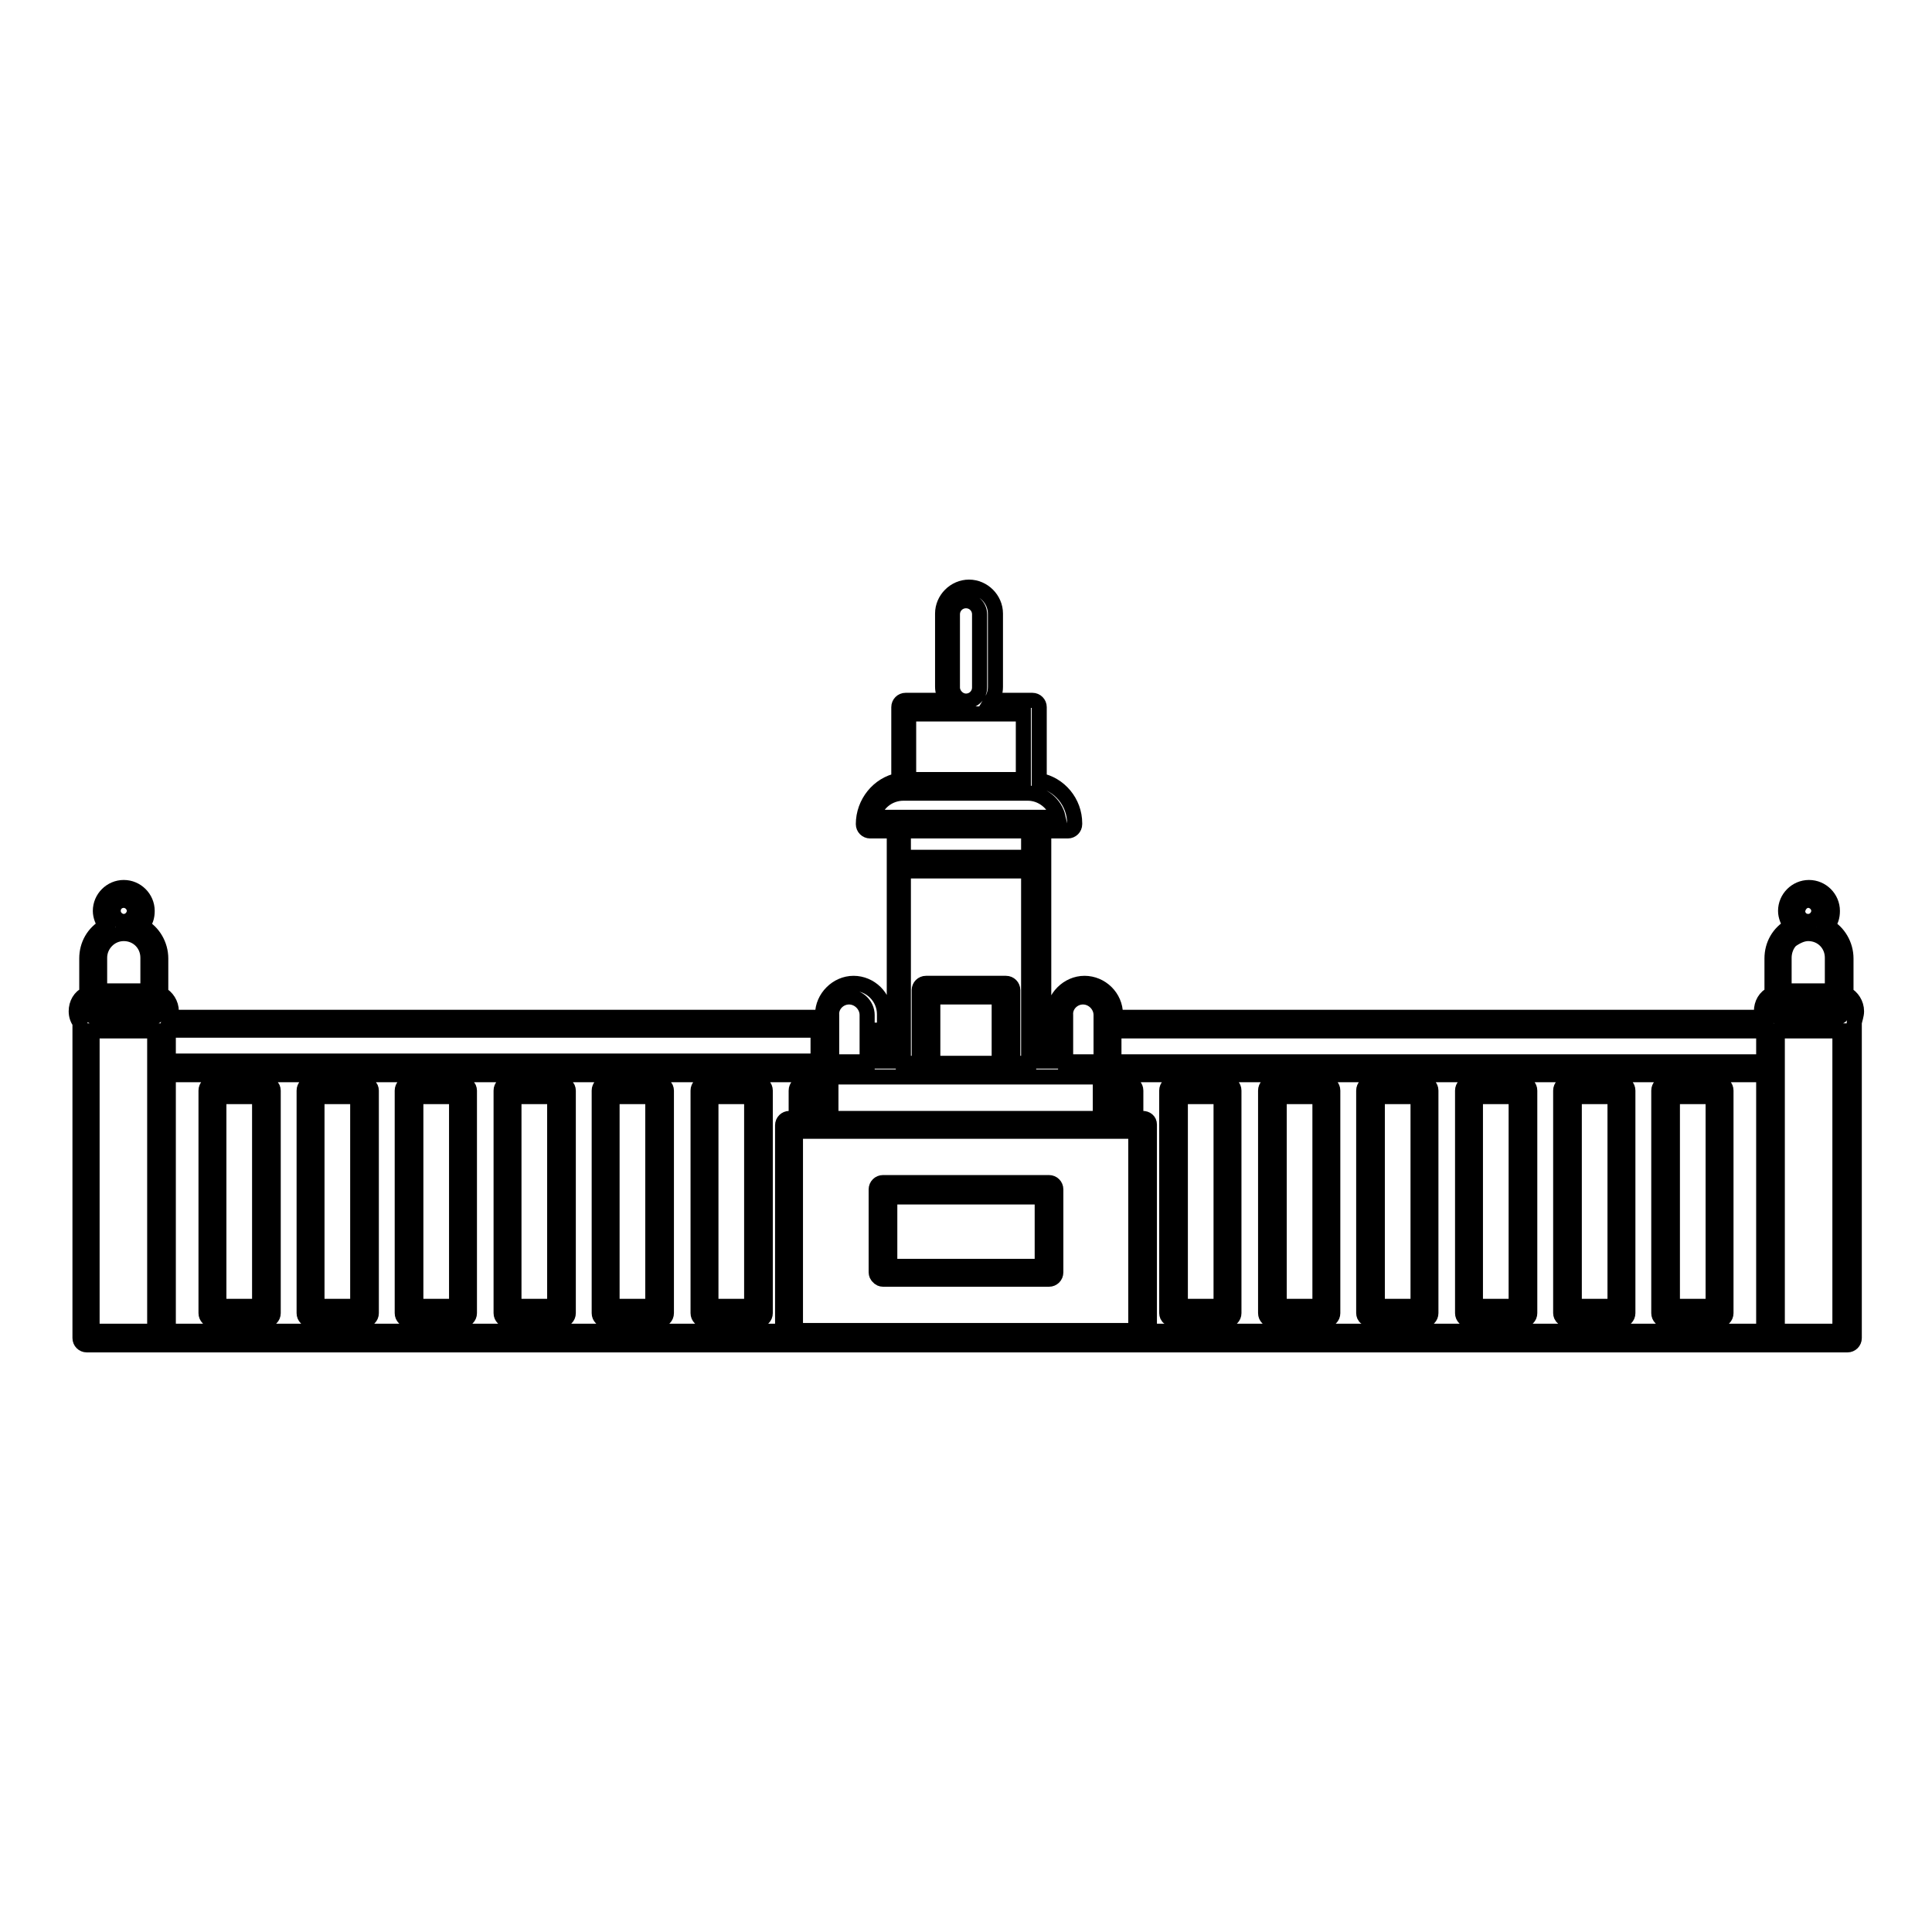 <?xml version="1.0" encoding="utf-8"?>
<!-- Svg Vector Icons : http://www.onlinewebfonts.com/icon -->
<!DOCTYPE svg PUBLIC "-//W3C//DTD SVG 1.1//EN" "http://www.w3.org/Graphics/SVG/1.1/DTD/svg11.dtd">
<svg version="1.1" xmlns="http://www.w3.org/2000/svg" xmlns:xlink="http://www.w3.org/1999/xlink" x="0px" y="0px" viewBox="0 0 256 256" enable-background="new 0 0 256 256" xml:space="preserve">
<g> <path stroke-width="2" fill-opacity="0" stroke="#000000"  d="M100.5,143.6h-7.1c-0.5,0-0.9,0.4-0.9,0.9V174c0,0.5,0.4,0.9,0.9,0.9h7.1c0.5,0,0.9-0.4,0.9-0.9v-29.5 C101.4,144,101,143.6,100.5,143.6z M99.6,145.3v27.8h-5.4v-27.8H99.6z M87.4,143.6h-7.1c-0.5,0-0.9,0.4-0.9,0.9V174 c0,0.5,0.4,0.9,0.9,0.9h7.1c0.5,0,0.9-0.4,0.9-0.9v-29.5c0-0.2-0.1-0.5-0.3-0.6C87.9,143.7,87.7,143.6,87.4,143.6z M86.5,145.3 v27.8h-5.4v-27.8H86.5z M74.4,143.6h-7.1c-0.5,0-0.9,0.4-0.9,0.9V174c0,0.5,0.4,0.9,0.9,0.9h7.1c0.5,0,0.9-0.4,0.9-0.9v-29.5 c0-0.2-0.1-0.5-0.3-0.6C74.8,143.7,74.6,143.6,74.4,143.6z M73.5,145.3v27.8h-5.4v-27.8H73.5z M61.3,143.6h-7.1 c-0.5,0-0.9,0.4-0.9,0.9V174c0,0.5,0.4,0.9,0.9,0.9h7.1c0.5,0,0.9-0.4,0.9-0.9v-29.5c0-0.2-0.1-0.5-0.3-0.6 C61.8,143.7,61.6,143.6,61.3,143.6z M60.5,145.3v27.8h-5.4v-27.8H60.5z M48.3,143.6h-7.1c-0.5,0-0.9,0.4-0.9,0.9V174 c0,0.5,0.4,0.9,0.9,0.9h7.1c0.5,0,0.9-0.4,0.9-0.9v-29.5c0-0.2-0.1-0.5-0.3-0.6C48.8,143.7,48.5,143.6,48.3,143.6z M47.4,145.3 v27.8h-5.4v-27.8H47.4z M35.3,143.6h-7.1c-0.5,0-0.9,0.4-0.9,0.9V174c0,0.5,0.4,0.9,0.9,0.9h7.1c0.5,0,0.9-0.4,0.9-0.9v-29.5 c0-0.2-0.1-0.5-0.3-0.6C35.7,143.7,35.5,143.6,35.3,143.6z M34.4,145.3v27.8H29v-27.8H34.4z M155.5,174.9h7.1 c0.5,0,0.9-0.4,0.9-0.9v-29.5c0-0.5-0.4-0.9-0.9-0.9h-7.1c-0.5,0-0.9,0.4-0.9,0.9V174c0,0.2,0.1,0.5,0.3,0.6 C155.1,174.8,155.3,174.9,155.5,174.9z M156.4,173.1v-27.8h5.4v27.8H156.4z M168.6,174.9h7.1c0.5,0,0.9-0.4,0.9-0.9v-29.5 c0-0.5-0.4-0.9-0.9-0.9h-7.1c-0.5,0-0.9,0.4-0.9,0.9V174C167.7,174.5,168.1,174.9,168.6,174.9z M169.5,173.1v-27.8h5.4v27.8H169.5z  M181.6,174.9h7.1c0.5,0,0.9-0.4,0.9-0.9v-29.5c0-0.5-0.4-0.9-0.9-0.9h-7.1c-0.5,0-0.9,0.4-0.9,0.9V174c0,0.2,0.1,0.5,0.3,0.6 C181.2,174.8,181.4,174.9,181.6,174.9z M182.5,173.1v-27.8h5.4v27.8H182.5z M194.7,174.9h7.1c0.5,0,0.9-0.4,0.9-0.9v-29.5 c0-0.5-0.4-0.9-0.9-0.9h-7.1c-0.5,0-0.9,0.4-0.9,0.9V174C193.8,174.5,194.2,174.9,194.7,174.9z M195.5,173.1v-27.8h5.4v27.8H195.5z  M207.7,174.9h7.1c0.5,0,0.9-0.4,0.9-0.9v-29.5c0-0.5-0.4-0.9-0.9-0.9h-7.1c-0.5,0-0.9,0.4-0.9,0.9V174c0,0.2,0.1,0.5,0.3,0.6 C207.2,174.8,207.5,174.9,207.7,174.9z M208.6,173.1v-27.8h5.4v27.8H208.6z M220.7,174.9h7.1c0.5,0,0.9-0.4,0.9-0.9v-29.5 c0-0.5-0.4-0.9-0.9-0.9h-7.1c-0.5,0-0.9,0.4-0.9,0.9V174C219.8,174.5,220.2,174.9,220.7,174.9z M221.6,173.1v-27.8h5.4v27.8H221.6z  M117,169.5h22c0.5,0,0.9-0.4,0.9-0.9v-11c0-0.5-0.4-0.9-0.9-0.9h-22c-0.5,0-0.9,0.4-0.9,0.9v11c0,0.2,0.1,0.5,0.3,0.6 C116.5,169.4,116.8,169.5,117,169.5z M117.9,167.8v-9.2h20.2v9.2H117.9z M246,134c0-1-0.6-1.9-1.4-2.3v-4.7c0-1.8-1-3.5-2.5-4.3 c0.5-0.6,0.7-1.2,0.7-2c0-1.7-1.4-3.1-3.1-3.1c-1.7,0-3.1,1.4-3.1,3.1c0,0.7,0.3,1.4,0.7,2c-1.6,0.9-2.5,2.5-2.5,4.3v4.7 c-0.9,0.4-1.4,1.3-1.4,2.3c0,0.3,0,0.6,0.1,0.8h-85.7v-0.4c0-2.3-1.9-4.1-4.1-4.1s-4.1,1.9-4.1,4.1v0.4h-1.3v-24.7h3.2 c0.5,0,0.9-0.4,0.9-0.9c0,0,0-0.1,0-0.1c0-2.8-2-5.2-4.7-5.7v-9.7c0-0.5-0.4-0.9-0.9-0.9h-5.4c0.3-0.5,0.5-1.1,0.5-1.8v-9.7 c0-1.9-1.6-3.5-3.5-3.5c-1.9,0-3.5,1.6-3.5,3.5v9.7c0,0.6,0.2,1.2,0.5,1.8h-5.4c-0.5,0-0.9,0.4-0.9,0.9v9.7c-2.7,0.5-4.7,3-4.7,5.8 c0,0.5,0.4,0.9,0.9,0.9h3.2v24.7h-1.3v-0.4c0-2.3-1.9-4.1-4.1-4.1s-4.1,1.9-4.1,4.1v0.4H22.6c0.1-0.3,0.1-0.6,0.1-0.8 c0-1-0.6-1.9-1.4-2.3v-4.7c0-1.8-1-3.5-2.5-4.3c0.5-0.6,0.7-1.2,0.7-2c0-1.7-1.4-3.1-3.1-3.1c-1.7,0-3.1,1.4-3.1,3.1 c0,0.7,0.3,1.4,0.7,2c-1.6,0.9-2.5,2.5-2.5,4.3v4.7c-0.9,0.4-1.4,1.3-1.4,2.3c0,0.6,0.2,1.1,0.5,1.5c0,0.1,0,0.1,0,0.2v41.6 c0,0.5,0.4,0.9,0.9,0.9h233.3c0.5,0,0.9-0.4,0.9-0.9v-41.6c0-0.1,0-0.1,0-0.2C245.8,135,246,134.5,246,134z M239.6,123.7 c1.8,0,3.2,1.4,3.2,3.2v4.4h-6.4v-4.4c0-0.8,0.3-1.7,0.9-2.3C238,124.1,238.8,123.7,239.6,123.7z M239.6,119.3 c0.7,0,1.4,0.6,1.4,1.4c0,0.7-0.6,1.4-1.4,1.4s-1.4-0.6-1.4-1.4C238.3,119.9,238.9,119.3,239.6,119.3z M244.2,134 c0,0.5-0.4,0.8-0.8,0.8h-7.5c-0.5,0-0.8-0.4-0.8-0.8c0-0.5,0.4-0.8,0.8-0.8h7.5C243.8,133.1,244.2,133.5,244.2,134z M243.8,136.6 v39.8h-8.3v-39.8H243.8z M112.5,132.1c1.3,0,2.4,1.1,2.4,2.4v6.2h-4.7v-6.2C110.1,133.2,111.2,132.1,112.5,132.1z M126.2,91.1v-9.7 c0-1,0.8-1.8,1.8-1.8s1.8,0.8,1.8,1.8v9.7c0,1-0.8,1.8-1.8,1.8S126.2,92,126.2,91.1z M120.4,103.3v-8.7h15.2v8.7H120.4z  M132.4,132.1v8.8h-8.8v-8.8H132.4z M133.3,130.3h-10.6c-0.5,0-0.9,0.4-0.9,0.9v9.7h-2.1v-25.5h16.6v25.5h-2.1v-9.7 C134.2,130.7,133.8,130.3,133.3,130.3z M136.3,110.1v3.5h-16.6v-3.5H136.3z M115.7,108.3c0.4-1.9,2.1-3.2,4-3.2h16.5 c1.9,0,3.6,1.4,4,3.2H115.7z M116.6,140.6v-4.1h1.3v4.1H116.6z M138.1,140.6v-4.1h1.3v4.1H138.1z M143.5,132.1 c1.3,0,2.4,1.1,2.4,2.4v6.2h-4.7v-6.2C141.1,133.2,142.2,132.1,143.5,132.1z M110.1,148.2v-5.5h35.7v5.5H110.1z M151.4,148.2h-0.9 v-3.7c0-0.5-0.4-0.9-0.9-0.9h-2v-1.2h86.1v34h-81.4V149C152.3,148.5,151.9,148.2,151.4,148.2z M147.6,148.2v-2.8h1.1v2.8H147.6z  M150.5,149.9v26.4h-45.1v-26.4H150.5z M108.4,145.3v2.8h-1.1v-2.8H108.4z M106.4,143.6c-0.5,0-0.9,0.4-0.9,0.9v3.7h-0.9 c-0.5,0-0.9,0.4-0.9,0.9v27.3H22.3v-34h86.1v1.2H106.4L106.4,143.6z M22.3,140.6v-4.1h86.1v4.1H22.3z M233.7,136.6v4.1h-86.1v-4.1 H233.7z M16.4,123.7c1.8,0,3.2,1.4,3.2,3.2v4.4h-6.4v-4.4C13.2,125.2,14.6,123.7,16.4,123.7z M16.4,119.3c0.7,0,1.4,0.6,1.4,1.4 c0,0.7-0.6,1.4-1.4,1.4c-0.7,0-1.4-0.6-1.4-1.4C15,119.9,15.6,119.3,16.4,119.3z M21,134c0,0.5-0.4,0.8-0.8,0.8h-7.5 c-0.5,0-0.8-0.4-0.8-0.8c0-0.5,0.4-0.8,0.8-0.8h7.5C20.6,133.1,21,133.5,21,134z M20.5,136.6v39.8h-8.3v-39.8H20.5z"/></g>
</svg>